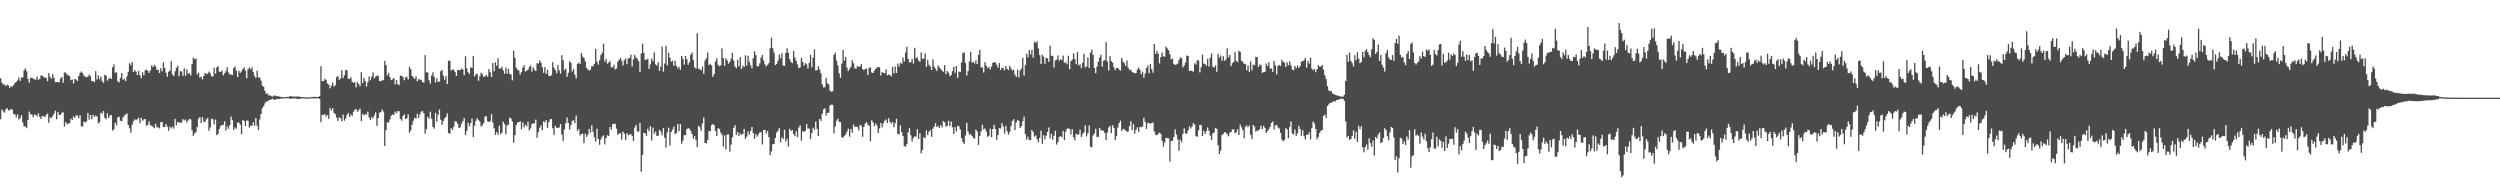 <?xml version="1.0" encoding="UTF-8"?>
<svg xmlns="http://www.w3.org/2000/svg" width="1920" height="150">
  <path d="M0 60.088h1v31.533H0zM1 63.501h1v20.643H1zM2 64.952h1v20.565H2zM3 64.874h1v21.579H3zM4 66.186h1v17.857H4zM5 65.018h1v18.018H5zM6 65.584h1v19.249H6zM7 67.484h1v17.120H7zM8 66.000h1v17.539H8zM9 66.657h1v17.617H9zM10 65.263h1v22.307H10zM11 63.638h1v24.273H11zM12 62.940h1v27.248H12zM13 61.761h1v26.138H13zM14 59.470h1v32.307H14zM15 62.123h1v28.729H15zM16 59.450h1v29.038H16zM17 59.436h1v34.655H17zM18 54.021h1v43.144H18zM19 52.473h1v44.527H19zM20 54.694h1v43.716H20zM21 60.574h1v31.611H21zM22 63.586h1v22.112H22zM23 59.910h1v27.853H23zM24 59.761h1v28.146H24zM25 60.287h1v29.716H25zM26 60.995h1v27.125H26zM27 61.157h1v27.031H27zM28 58.818h1v30.551H28zM29 61.333h1v25.722H29zM30 60.587h1v29.123H30zM31 57.873h1v33.582H31zM32 58.186h1v30.952H32zM33 58.997h1v30.290H33zM34 59.704h1v30.265H34zM35 59.807h1v28.482H35zM36 62.325h1v24.857H36zM37 56.051h1v38.290H37zM38 58.898h1v31.364H38zM39 60.558h1v30.002H39zM40 56.927h1v32.213H40zM41 59.766h1v27.617H41zM42 63.034h1v22.064H42zM43 63.032h1v28.610H43zM44 63.023h1v22.895H44zM45 63.313h1v24.966H45zM46 60.287h1v27.855H46zM47 59.182h1v27.441H47zM48 63.563h1v22.689H48zM49 55.600h1v41.647H49zM50 55.817h1v37.878H50zM51 57.282h1v38.100H51zM52 57.802h1v37.138H52zM53 58.537h1v36.003H53zM54 61.642h1v29.480H54zM55 61.047h1v31.133H55zM56 64.082h1v25.376H56zM57 60.592h1v29.913H57zM58 61.123h1v27.496H58zM59 62.254h1v26.585H59zM60 58.310h1v32.558H60zM61 55.918h1v32.545H61zM62 54.922h1v41.977H62zM63 56.147h1v41.096H63zM64 58.145h1v35.255H64zM65 58.855h1v35.278H65zM66 59.342h1v33.781H66zM67 58.797h1v27.940H67zM68 57.296h1v34.547H68zM69 58.550h1v29.755H69zM70 62.400h1v29.157H70zM71 62.194h1v25.955H71zM72 63.142h1v26.633H72zM73 54.620h1v34.110H73zM74 61.034h1v28.448H74zM75 57.957h1v36.882H75zM76 60.764h1v33.064H76zM77 58.900h1v27.635H77zM78 62.228h1v25.246H78zM79 63.572h1v21.732H79zM80 57.445h1v33.035H80zM81 58.063h1v33.556H81zM82 61.933h1v25.108H82zM83 60.594h1v30.027H83zM84 59.740h1v28.908H84zM85 60.672h1v27.699H85zM86 51.668h1v48.608H86zM87 49.397h1v49.812H87zM88 55.900h1v38.267H88zM89 55.424h1v40.780H89zM90 62.432h1v27.628H90zM91 63.208h1v26.505H91zM92 59.862h1v32.904H92zM93 55.989h1v37.109H93zM94 61.281h1v28.979H94zM95 60.542h1v28.313H95zM96 62.210h1v25.795H96zM97 58.692h1v28.423H97zM98 55.163h1v40.855H98zM99 48.598h1v49.953H99zM100 50.127h1v51.910H100zM101 47.614h1v48.328H101zM102 55.277h1v38.008H102zM103 53.799h1v37.830H103zM104 55.058h1v37.287H104zM105 57.582h1v33.881H105zM106 54.357h1v36.033H106zM107 57.763h1v36.889H107zM108 60.100h1v30.396H108zM109 55.437h1v37.305H109zM110 57.880h1v33.861H110zM111 53.991h1v37.356H111zM112 53.499h1v43.142H112zM113 54.314h1v41.499H113zM114 56.033h1v37.136H114zM115 54.016h1v42.188H115zM116 50.212h1v46.360H116zM117 51.519h1v45.751H117zM118 49.782h1v48.704H118zM119 50.924h1v44.087H119zM120 53.545h1v44.087H120zM121 53.568h1v44.366H121zM122 56.017h1v42.602H122zM123 52.352h1v41.487H123zM124 54.803h1v38.898H124zM125 47.816h1v49.816H125zM126 52.128h1v45.282H126zM127 55.836h1v39.496H127zM128 58.905h1v38.370H128zM129 55.110h1v45.312H129zM130 54.211h1v43.016H130zM131 46.946h1v51.661H131zM132 57.113h1v40.221H132zM133 58.434h1v40.269H133zM134 54.746h1v36.584H134zM135 52.029h1v44.174H135zM136 50.464h1v43.158H136zM137 58.596h1v35.559H137zM138 54.700h1v39.505H138zM139 54.879h1v39.294H139zM140 58.383h1v33.092H140zM141 52.501h1v40.093H141zM142 58.095h1v33.776H142zM143 53.252h1v40.871H143zM144 56.566h1v36.033H144zM145 56.106h1v35.186H145zM146 57.976h1v33.788H146zM147 49.251h1v50.862H147zM148 44.277h1v60.100H148zM149 45.486h1v57.076H149zM150 44.950h1v56.543H150zM151 57.236h1v40.290H151zM152 55.882h1v35.188H152zM153 59.566h1v30.373H153zM154 58.852h1v35.538H154zM155 61.047h1v28.983H155zM156 58.340h1v34.941H156zM157 55.989h1v37.910H157zM158 56.985h1v34.618H158zM159 56.429h1v34.026H159zM160 55.007h1v45.497H160zM161 56.310h1v41.567H161zM162 58.553h1v32.520H162zM163 58.772h1v32.918H163zM164 52.135h1v43.375H164zM165 56.516h1v35.323H165zM166 51.849h1v51.986H166zM167 50.876h1v51.942H167zM168 55.087h1v43.948H168zM169 55.250h1v41.439H169zM170 54.041h1v41.945H170zM171 57.882h1v38.008H171zM172 56.289h1v36.896H172zM173 54.746h1v45.600H173zM174 51.675h1v45.449H174zM175 55.682h1v43.201H175zM176 57.202h1v38.896H176zM177 57.147h1v32.428H177zM178 57.717h1v34.623H178zM179 52.267h1v47.690H179zM180 51.020h1v46.799H180zM181 54.222h1v44.639H181zM182 59.134h1v34.982H182zM183 54.270h1v39.823H183zM184 55.955h1v39.800H184zM185 54.776h1v48.312H185zM186 53.039h1v39.095H186zM187 51.643h1v41.309H187zM188 54.236h1v42.625H188zM189 60.070h1v32.469H189zM190 53.311h1v39.436H190zM191 51.897h1v46.111H191zM192 53.226h1v43.286H192zM193 51.801h1v44.801H193zM194 55.209h1v38.809H194zM195 58.195h1v38.532H195zM196 59.887h1v30.737H196zM197 54.254h1v42.295H197zM198 59.344h1v40.615H198zM199 59.589h1v32.181H199zM200 61.956h1v25.619H200zM201 65.865h1v17.251H201zM202 66.669h1v14.886H202zM203 69.779h1v9.574H203zM204 71.970h1v6.033H204zM205 71.807h1v6.104H205zM206 73.309h1v3.655H206zM207 73.274h1v3.410H207zM208 73.906h1v2.392H208zM209 74.123h1v1.637H209zM210 73.322h1v3.367H210zM211 73.453h1v3.104H211zM212 73.954h1v2.140H212zM213 73.840h1v2.172H213zM214 74.112h1v1.907H214zM215 74.345h1v1.437H215zM216 74.622h1v1.000H216zM217 74.675h1v1.000H217zM218 74.535h1v1.000H218zM219 74.478h1v1.000H219zM220 74.444h1v1.000H220zM221 74.398h1v1.048H221zM222 73.954h1v1.772H222zM223 73.904h1v1.964H223zM224 74.119h1v1.534H224zM225 74.158h1v1.453H225zM226 74.213h1v1.305H226zM227 74.185h1v1.627H227zM228 74.105h1v1.842H228zM229 74.160h1v1.799H229zM230 74.387h1v1.433H230zM231 74.423h1v1.206H231zM232 74.480h1v1.000H232zM233 74.718h1v1.000H233zM234 74.730h1v1.000H234zM235 74.819h1v1.000H235zM236 74.789h1v1.000H236zM237 74.757h1v1.000H237zM238 74.577h1v1.000H238zM239 74.613h1v1.000H239zM240 74.421h1v1.117H240zM241 74.348h1v1.309H241zM242 74.522h1v1.000H242zM243 74.517h1v1.000H243zM244 74.444h1v1.021H244zM245 73.846h1v2.145H245zM246 50.844h1v43.023H246zM247 62.389h1v25.850H247zM248 62.164h1v26.353H248zM249 60.434h1v27.109H249zM250 61.441h1v28.063H250zM251 64.169h1v24.129H251zM252 65.028h1v26.283H252zM253 67.815h1v15.102H253zM254 65.815h1v19.036H254zM255 63.439h1v19.650H255zM256 66.529h1v20.080H256zM257 65.467h1v22.243H257zM258 59.344h1v31.013H258zM259 58.360h1v34.568H259zM260 61.329h1v28.876H260zM261 60.320h1v30.437H261zM262 53.872h1v39.359H262zM263 59.930h1v28.111H263zM264 57.758h1v34.985H264zM265 53.783h1v37.340H265zM266 54.012h1v34.428H266zM267 60.496h1v26.303H267zM268 60.606h1v29.228H268zM269 59.331h1v28.558H269zM270 62.810h1v26.253H270zM271 63.611h1v22.311H271zM272 63.203h1v21.053H272zM273 67.140h1v16.562H273zM274 63.073h1v22.730H274zM275 64.485h1v20.231H275zM276 66.179h1v17.278H276zM277 55.474h1v37.495H277zM278 63.780h1v23.785H278zM279 59.727h1v28.899H279zM280 62.309h1v25.399H280zM281 66.456h1v21.666H281zM282 63.126h1v22.646H282zM283 58.651h1v31.538H283zM284 61.617h1v30.521H284zM285 58.841h1v31.068H285zM286 55.676h1v35.229H286zM287 60.189h1v28.475H287zM288 58.919h1v27.315H288zM289 58.054h1v38.640H289zM290 58.141h1v32.540H290zM291 62.235h1v24.364H291zM292 62.295h1v23.726H292zM293 61.658h1v22.458H293zM294 61.592h1v24.069H294zM295 46.761h1v65.387H295zM296 50.045h1v49.883H296zM297 57.969h1v35.980H297zM298 56.090h1v38.125H298zM299 59.351h1v32.341H299zM300 61.592h1v27.315H300zM301 60.919h1v26.907H301zM302 59.910h1v28.429H302zM303 64.828h1v20.915H303zM304 61.443h1v25.502H304zM305 64.609h1v20.689H305zM306 65.364h1v20.148H306zM307 58.060h1v33.270H307zM308 58.255h1v34.444H308zM309 59.187h1v29.906H309zM310 61.656h1v26.278H310zM311 59.466h1v32.041H311zM312 58.949h1v31.945H312zM313 61.102h1v26.745H313zM314 51.226h1v50.768H314zM315 53.201h1v46.957H315zM316 58.246h1v37.525H316zM317 59.461h1v33.275H317zM318 60.661h1v29.745H318zM319 58.619h1v32.561H319zM320 62.409h1v24.969H320zM321 60.784h1v29.716H321zM322 60.965h1v26.987H322zM323 61.562h1v24.236H323zM324 62.970h1v22.181H324zM325 63.510h1v23.415H325zM326 42.320h1v60.429H326zM327 55.518h1v43.758H327zM328 55.586h1v34.170H328zM329 61.709h1v29.491H329zM330 64.236h1v21.529H330zM331 58.022h1v33.048H331zM332 55.538h1v41.901H332zM333 59.056h1v39.764H333zM334 63.391h1v23.300H334zM335 60.162h1v33.380H335zM336 62.794h1v25.312H336zM337 62.599h1v21.597H337zM338 54.716h1v37.230H338zM339 53.638h1v42.178H339zM340 58.054h1v34.891H340zM341 61.240h1v29.718H341zM342 58.440h1v31.389H342zM343 64.444h1v22.607H343zM344 46.550h1v55.614H344zM345 46.770h1v56.023H345zM346 54.206h1v44.106H346zM347 53.204h1v46.607H347zM348 53.755h1v43.639H348zM349 55.282h1v37.903H349zM350 58.360h1v35.094H350zM351 53.657h1v41.352H351zM352 53.991h1v44.403H352zM353 53.776h1v44.009H353zM354 52.691h1v42.178H354zM355 53.323h1v39.647H355zM356 57.745h1v32.945H356zM357 43.222h1v60.542H357zM358 52.547h1v47.937H358zM359 55.383h1v38.864H359zM360 56.763h1v40.269H360zM361 51.672h1v42.897H361zM362 52.279h1v38.871H362zM363 42.963h1v62.178H363zM364 58.690h1v37.919H364zM365 57.127h1v35.637H365zM366 56.639h1v34.069H366zM367 61.981h1v30.313H367zM368 58.532h1v34.859H368zM369 55.840h1v41.297H369zM370 57.095h1v39.132H370zM371 58.992h1v35.481H371zM372 58.724h1v30.970H372zM373 57.502h1v31.620H373zM374 58.916h1v34.264H374zM375 53.105h1v40.567H375zM376 55.531h1v37.525H376zM377 59.166h1v28.526H377zM378 48.317h1v45.790H378zM379 54.733h1v43.799H379zM380 47.850h1v55.657H380zM381 50.462h1v50.965H381zM382 44.808h1v58.665H382zM383 52.579h1v43.925H383zM384 52.762h1v50.313H384zM385 51.256h1v50.544H385zM386 54.014h1v39.441H386zM387 56.660h1v38.612H387zM388 52.004h1v51.183H388zM389 56.568h1v39.864H389zM390 52.805h1v42.918H390zM391 56.738h1v33.543H391zM392 57.166h1v34.014H392zM393 61.745h1v31.705H393zM394 38.811h1v70.841H394zM395 44.396h1v59.411H395zM396 52.020h1v44.014H396zM397 53.467h1v40.633H397zM398 54.288h1v39.587H398zM399 57.209h1v35.928H399zM400 55.264h1v43.984H400zM401 52.045h1v41.952H401zM402 50.050h1v47.800H402zM403 54.911h1v40.871H403zM404 54.259h1v42.700H404zM405 53.602h1v39.874H405zM406 51.569h1v48.690H406zM407 50.132h1v48.475H407zM408 54.943h1v40.386H408zM409 51.711h1v43.066H409zM410 53.490h1v41.119H410zM411 54.652h1v37.138H411zM412 48.546h1v57.307H412zM413 48.814h1v52.595H413zM414 46.323h1v51.791H414zM415 48.148h1v48.168H415zM416 51.617h1v48.429H416zM417 55.973h1v37.273H417zM418 51.498h1v42.451H418zM419 56.715h1v35.445H419zM420 53.650h1v44.579H420zM421 58.232h1v35.596H421zM422 58.523h1v33.156H422zM423 57.731h1v33.685H423zM424 47.761h1v50.743H424zM425 51.952h1v51.640H425zM426 53.721h1v42.922H426zM427 56.234h1v41.965H427zM428 49.976h1v48.239H428zM429 54.119h1v43.755H429zM430 56.651h1v38.567H430zM431 42.412h1v60.871H431zM432 46.211h1v62.114H432zM433 53.979h1v45.337H433zM434 52.673h1v41.991H434zM435 58.987h1v31.258H435zM436 55.843h1v38.509H436zM437 47.005h1v52.494H437zM438 48.283h1v47.868H438zM439 54.861h1v37.988H439zM440 52.874h1v39.471H440zM441 57.376h1v37.180H441zM442 60.269h1v28.448H442zM443 49.178h1v51.384H443zM444 48.024h1v50.999H444zM445 49.226h1v54.819H445zM446 40.791h1v62.169H446zM447 43.533h1v59.077H447zM448 44.513h1v65.565H448zM449 46.955h1v55.625H449zM450 52.068h1v53.119H450zM451 53.366h1v50.045H451zM452 54.243h1v44.801H452zM453 53.474h1v48.241H453zM454 50.736h1v45.525H454zM455 50.839h1v50.404H455zM456 49.125h1v56.362H456zM457 37.479h1v71.342H457zM458 47.401h1v51.432H458zM459 49.642h1v57.204H459zM460 46.314h1v64.879H460zM461 42.364h1v64.764H461zM462 40.617h1v64.268H462zM463 33.591h1v70.393H463zM464 47.335h1v63.588H464zM465 45.197h1v60.864H465zM466 48.853h1v54.989H466zM467 48.125h1v56.351H467zM468 46.905h1v50.638H468zM469 51.535h1v48.058H469zM470 51.819h1v43.561H470zM471 49.798h1v45.248H471zM472 53.279h1v41.842H472zM473 52.572h1v46.259H473zM474 47.385h1v56.152H474zM475 45.911h1v56.525H475zM476 44.540h1v57.754H476zM477 46.596h1v60.638H477zM478 50.242h1v50.761H478zM479 46.301h1v56.351H479zM480 44.925h1v62.519H480zM481 49.180h1v53.153H481zM482 44.966h1v58.949H482zM483 44.543h1v58.875H483zM484 41.993h1v60.873H484zM485 50.928h1v53.471H485zM486 45.568h1v62.753H486zM487 42.085h1v55.838H487zM488 44.096h1v51.796H488zM489 45.202h1v55.673H489zM490 47.067h1v54.073H490zM491 55.364h1v39.045H491zM492 41.114h1v90.850H492zM493 33.513h1v85.593H493zM494 40.620h1v61.494H494zM495 45.934h1v56.516H495zM496 45.914h1v58.429H496zM497 44.964h1v53.806H497zM498 52.954h1v47.894H498zM499 49.404h1v47.539H499zM500 45.005h1v62.892H500zM501 47.008h1v51.022H501zM502 40.276h1v62.478H502zM503 49.468h1v51.652H503zM504 50.359h1v54.078H504zM505 47.836h1v56.364H505zM506 54.485h1v45.271H506zM507 51.038h1v50.008H507zM508 35.751h1v68.172H508zM509 55.023h1v43.371H509zM510 48.839h1v56.941H510zM511 35.188h1v78.179H511zM512 50.130h1v51.487H512zM513 40.656h1v57.404H513zM514 44.202h1v67.557H514zM515 47.344h1v54.046H515zM516 46.669h1v52.869H516zM517 50.574h1v46.630H517zM518 46.660h1v56.342H518zM519 50.658h1v51.533H519zM520 52.574h1v42.567H520zM521 51.318h1v49.503H521zM522 53.650h1v41.725H522zM523 42.959h1v67.410H523zM524 45.147h1v62.885H524zM525 49.631h1v54.160H525zM526 43.066h1v60.782H526zM527 45.520h1v53.693H527zM528 49.672h1v48.802H528zM529 47.813h1v51.018H529zM530 42.020h1v58.482H530zM531 40.327h1v62.595H531zM532 46.131h1v60.542H532zM533 51.693h1v52.924H533zM534 52.810h1v54.742H534zM535 25.548h1v87.380H535zM536 52.673h1v43.936H536zM537 53.281h1v44.415H537zM538 54.014h1v46.516H538zM539 51.093h1v43.691H539zM540 56.657h1v33.552H540zM541 46.495h1v63.311H541zM542 44.799h1v65.334H542zM543 40.281h1v67.310H543zM544 49.928h1v50.617H544zM545 49.070h1v51.659H545zM546 50.253h1v45.790H546zM547 58.997h1v36.317H547zM548 56.950h1v39.166H548zM549 47.111h1v53.446H549zM550 44.685h1v59.722H550zM551 49.780h1v48.603H551zM552 50.942h1v48.168H552zM553 50.249h1v51.544H553zM554 37.234h1v66.252H554zM555 44.630h1v67.992H555zM556 50.601h1v53.400H556zM557 44.691h1v70.182H557zM558 46.355h1v56.905H558zM559 48.962h1v54.355H559zM560 47.566h1v68.800H560zM561 45.085h1v65.945H561zM562 40.526h1v64.858H562zM563 46.518h1v51.750H563zM564 51.050h1v45.030H564zM565 52.311h1v51.254H565zM566 45.802h1v55.598H566zM567 50.947h1v53.604H567zM568 43.890h1v58.603H568zM569 53.059h1v50.450H569zM570 50.333h1v52.618H570zM571 51.503h1v47.539H571zM572 42.494h1v64.128H572zM573 50.393h1v54.501H573zM574 42.892h1v57.955H574zM575 47.502h1v55.996H575zM576 50.198h1v50.402H576zM577 52.551h1v45.005H577zM578 44.762h1v57.319H578zM579 39.326h1v67.296H579zM580 42.272h1v60.725H580zM581 50.915h1v54.021H581zM582 50.880h1v52.370H582zM583 48.754h1v52.986H583zM584 44.364h1v57.138H584zM585 42.210h1v68.742H585zM586 46.458h1v53.481H586zM587 49.429h1v50.237H587zM588 51.068h1v51.510H588zM589 49.693h1v50.878H589zM590 48.534h1v56.802H590zM591 37.051h1v82.258H591zM592 28.944h1v87.312H592zM593 37.040h1v73.748H593zM594 40.361h1v70.166H594zM595 49.974h1v55.957H595zM596 49.056h1v52.805H596zM597 46.639h1v53.796H597zM598 41.842h1v56.586H598zM599 44.817h1v64.373H599zM600 40.878h1v64.572H600zM601 50.294h1v56.479H601zM602 50.631h1v49.104H602zM603 40.592h1v68.150H603zM604 37.065h1v69.553H604zM605 40.466h1v72.091H605zM606 45.339h1v53.643H606zM607 47.630h1v52.988H607zM608 48.564h1v51.295H608zM609 39.127h1v63.988H609zM610 44.252h1v60.331H610zM611 46.813h1v54.018H611zM612 49.436h1v55.914H612zM613 52.361h1v45.621H613zM614 51.668h1v44.659H614zM615 44.524h1v63.531H615zM616 47.459h1v53.382H616zM617 50.462h1v50.700H617zM618 48.498h1v51.979H618zM619 49.457h1v45.765H619zM620 52.597h1v46.186H620zM621 48.225h1v50.439H621zM622 42.057h1v64.803H622zM623 51.682h1v50.521H623zM624 44.190h1v53.886H624zM625 37.894h1v61.755H625zM626 54.142h1v39.180H626zM627 53.909h1v45.016H627zM628 50.883h1v53.611H628zM629 53.254h1v38.155H629zM630 56.232h1v36.617H630zM631 64.719h1v22.694H631zM632 67.120h1v16.937H632zM633 67.042h1v16.086H633zM634 59.789h1v28.995H634zM635 63.972h1v22.767H635zM636 64.870h1v21.689H636zM637 69.630h1v11.412H637zM638 70.399h1v9.936H638zM639 70.148h1v10.323H639zM640 42.199h1v60.322H640zM641 40.471h1v56.612H641zM642 46.518h1v46.216H642zM643 50.150h1v41.112H643zM644 56.335h1v37.262H644zM645 59.686h1v34.188H645zM646 48.914h1v56.287H646zM647 38.354h1v67.513H647zM648 46.550h1v57.866H648zM649 43.682h1v59.580H649zM650 51.865h1v49.271H650zM651 54.648h1v44.149H651zM652 52.940h1v52.034H652zM653 51.254h1v47.800H653zM654 46.234h1v55.772H654zM655 48.612h1v47.145H655zM656 52.428h1v45.097H656zM657 52.716h1v44.476H657zM658 50.517h1v47.248H658zM659 51.297h1v48.857H659zM660 51.084h1v44.859H660zM661 49.100h1v47.507H661zM662 53.002h1v52.066H662zM663 53.966h1v43.488H663zM664 52.917h1v42.114H664zM665 52.673h1v41.125H665zM666 57.587h1v38.038H666zM667 52.048h1v44.575H667zM668 51.732h1v56.772H668zM669 55.662h1v36.733H669zM670 56.131h1v37.825H670zM671 54.250h1v42.574H671zM672 52.975h1v41.876H672zM673 51.888h1v44.499H673zM674 51.485h1v50.729H674zM675 51.643h1v46.967H675zM676 58.033h1v36.381H676zM677 55.286h1v42.581H677zM678 56.026h1v38.633H678zM679 56.211h1v36.500H679zM680 53.288h1v38.445H680zM681 57.825h1v36.685H681zM682 57.275h1v33.490H682zM683 57.500h1v36.097H683zM684 58.681h1v36.275H684zM685 51.446h1v42.171H685zM686 56.410h1v41.261H686zM687 51.054h1v43.655H687zM688 56.083h1v35.159H688zM689 48.857h1v53.984H689zM690 51.043h1v52.075H690zM691 48.207h1v48.116H691zM692 48.953h1v52.540H692zM693 44.167h1v60.301H693zM694 47.246h1v64.877H694zM695 40.258h1v72.466H695zM696 35.944h1v74.615H696zM697 45.309h1v56.330H697zM698 47.997h1v50.523H698zM699 47.797h1v56.140H699zM700 45.135h1v63.581H700zM701 48.859h1v57.136H701zM702 36.639h1v67.978H702zM703 44.733h1v60.278H703zM704 44.087h1v55.211H704zM705 46.458h1v60.283H705zM706 47.534h1v54.774H706zM707 40.311h1v77.426H707zM708 45.142h1v69.999H708zM709 45.044h1v60.313H709zM710 40.947h1v65.204H710zM711 51.347h1v48.795H711zM712 46.030h1v57.818H712zM713 49.782h1v51.437H713zM714 51.194h1v48.788H714zM715 53.753h1v51.329H715zM716 45.630h1v53.144H716zM717 51.173h1v45.978H717zM718 52.750h1v41.796H718zM719 54.499h1v43.041H719zM720 50.203h1v46.452H720zM721 51.768h1v46.584H721zM722 53.043h1v43.046H722zM723 54.298h1v43.538H723zM724 55.167h1v37.935H724zM725 50.029h1v43.938H725zM726 57.035h1v40.192H726zM727 54.510h1v42.091H727zM728 55.822h1v36.948H728zM729 58.527h1v38.395H729zM730 57.575h1v35.758H730zM731 54.600h1v43.179H731zM732 51.228h1v51.668H732zM733 55.920h1v41.732H733zM734 50.718h1v50.292H734zM735 59.807h1v36.733H735zM736 54.993h1v42.119H736zM737 55.275h1v44.238H737zM738 47.962h1v58.111H738zM739 40.771h1v68.417H739zM740 40.244h1v70.301H740zM741 48.507h1v55.561H741zM742 57.985h1v36.372H742zM743 54.581h1v46.367H743zM744 47.216h1v56.197H744zM745 39.844h1v63.027H745zM746 48.013h1v56.403H746zM747 47.397h1v58.456H747zM748 48.814h1v57.697H748zM749 46.280h1v53.199H749zM750 49.178h1v51.711H750zM751 42.105h1v69.164H751zM752 38.242h1v66.199H752zM753 51.704h1v49.205H753zM754 51.823h1v44.023H754zM755 55.737h1v43.803H755zM756 47.651h1v50.988H756zM757 50.555h1v50.487H757zM758 52.425h1v52.583H758zM759 51.331h1v52.950H759zM760 53.394h1v45.408H760zM761 51.164h1v54.119H761zM762 48.319h1v50.791H762zM763 47.603h1v48.244H763zM764 48.010h1v51.070H764zM765 49.704h1v57.676H765zM766 52.055h1v51.645H766zM767 48.450h1v49.947H767zM768 53.741h1v44.959H768zM769 51.945h1v42.627H769zM770 52.313h1v44.865H770zM771 53.977h1v48.637H771zM772 50.597h1v46.060H772zM773 52.869h1v47.829H773zM774 53.863h1v49.583H774zM775 50.560h1v50.793H775zM776 52.538h1v44.309H776zM777 54.275h1v38.592H777zM778 53.494h1v38.058H778zM779 57.296h1v42.625H779zM780 59.049h1v35.062H780zM781 53.494h1v38.706H781zM782 59.525h1v33.396H782zM783 54.092h1v44.218H783zM784 52.579h1v44.353H784zM785 44.316h1v48.864H785zM786 58.076h1v31.531H786zM787 50.006h1v53.062H787zM788 41.192h1v66.058H788zM789 44.094h1v60.894H789zM790 38.441h1v69.166H790zM791 41.846h1v65.705H791zM792 38.141h1v61.677H792zM793 44.220h1v57.232H793zM794 32.089h1v72.807H794zM795 32.895h1v71.136H795zM796 31.680h1v75.240H796zM797 37.239h1v71.899H797zM798 42.334h1v63.590H798zM799 49.086h1v51.276H799zM800 42.011h1v68.406H800zM801 43.588h1v60.306H801zM802 49.059h1v58.056H802zM803 44.508h1v59.672H803zM804 44.753h1v56.527H804zM805 47.484h1v50.427H805zM806 35.023h1v71.391H806zM807 42.943h1v59.807H807zM808 42.815h1v64.476H808zM809 51.867h1v52.535H809zM810 46.335h1v54.101H810zM811 45.840h1v65.220H811zM812 42.540h1v66.577H812zM813 46.658h1v58.445H813zM814 45.337h1v59.203H814zM815 46.246h1v59.173H815zM816 42.696h1v57.884H816zM817 48.340h1v59.335H817zM818 47.791h1v53.286H818zM819 49.333h1v49.560H819zM820 42.819h1v55.735H820zM821 53.117h1v45.898H821zM822 46.955h1v56.488H822zM823 45.824h1v53.343H823zM824 41.029h1v64.295H824zM825 45.300h1v62.444H825zM826 49.356h1v53.284H826zM827 40.002h1v63.647H827zM828 50.212h1v52.844H828zM829 49.416h1v50.191H829zM830 52.348h1v52.826H830zM831 48.221h1v54.822H831zM832 41.215h1v60.326H832zM833 51.833h1v44.312H833zM834 50.995h1v53.833H834zM835 44.158h1v58.166H835zM836 52.192h1v44.126H836zM837 40.469h1v72.205H837zM838 38.015h1v75.163H838zM839 42.123h1v61.910H839zM840 52.130h1v50.356H840zM841 56.190h1v42.767H841zM842 51.109h1v54.037H842zM843 47.360h1v57.761H843zM844 44.257h1v53.966H844zM845 42.050h1v57.964H845zM846 51.215h1v49.043H846zM847 46.635h1v53.801H847zM848 46.234h1v55.916H848zM849 32.375h1v75.140H849zM850 47.326h1v54.460H850zM851 54.282h1v43.627H851zM852 43.183h1v53.483H852zM853 46.891h1v55.364H853zM854 48.058h1v48.209H854zM855 51.718h1v46.479H855zM856 53.920h1v53.627H856zM857 52.148h1v52.505H857zM858 52.238h1v45.669H858zM859 53.416h1v41.167H859zM860 54.188h1v38.491H860zM861 44.495h1v56.126H861zM862 47.255h1v51.787H862zM863 48.608h1v50.780H863zM864 50.702h1v49.489H864zM865 46.431h1v54.819H865zM866 51.904h1v48.965H866zM867 53.844h1v43.014H867zM868 53.503h1v39.642H868zM869 55.357h1v44.538H869zM870 55.742h1v39.651H870zM871 56.259h1v46.335H871zM872 56.039h1v43.769H872zM873 53.485h1v44.293H873zM874 51.876h1v49.432H874zM875 53.620h1v43.819H875zM876 57.024h1v40.748H876zM877 55.025h1v42.123H877zM878 59.624h1v30.862H878zM879 56.406h1v37.168H879zM880 52.226h1v46.795H880zM881 50.235h1v44.444H881zM882 56.145h1v38.292H882zM883 49.081h1v46.021H883zM884 53.030h1v41.434H884zM885 55.815h1v38.285H885zM886 33.762h1v67.193H886zM887 41.400h1v62.148H887zM888 39.137h1v64.810H888zM889 41.162h1v61.636H889zM890 48.637h1v53.240H890zM891 43.870h1v58.864H891zM892 40.331h1v67.804H892zM893 43.188h1v69.443H893zM894 43.561h1v66.014H894zM895 35.809h1v70.086H895zM896 37.161h1v68.944H896zM897 38.585h1v67.648H897zM898 41.675h1v82.411H898zM899 45.724h1v62.640H899zM900 44.946h1v63.098H900zM901 49.093h1v56.142H901zM902 49.846h1v49.528H902zM903 49.519h1v53.867H903zM904 48.834h1v58.296H904zM905 45.973h1v69.857H905zM906 44.023h1v63.345H906zM907 44.698h1v64.565H907zM908 51.775h1v50.958H908zM909 50.205h1v48.372H909zM910 47.951h1v54.513H910zM911 42.588h1v60.143H911zM912 43.014h1v57.182H912zM913 54.472h1v42.492H913zM914 54.240h1v44.506H914zM915 54.389h1v42.803H915zM916 55.087h1v39.487H916zM917 48.564h1v47.088H917zM918 49.606h1v54.870H918zM919 46.333h1v58.747H919zM920 46.362h1v53.771H920zM921 55.598h1v40.391H921zM922 51.645h1v44.385H922zM923 41.922h1v62.542H923zM924 48.832h1v51.652H924zM925 49.253h1v53.728H925zM926 50.494h1v50.347H926zM927 45.172h1v52.714H927zM928 51.162h1v49.306H928zM929 44.209h1v59.914H929zM930 41.132h1v66.325H930zM931 51.297h1v51.164H931zM932 51.817h1v49.860H932zM933 50.226h1v48.040H933zM934 55.076h1v43.847H934zM935 41.299h1v70.184H935zM936 44.337h1v74.032H936zM937 42.583h1v73.057H937zM938 46.600h1v57.056H938zM939 43.105h1v59.633H939zM940 46.751h1v54.751H940zM941 45.685h1v56.197H941zM942 37.095h1v66.085H942zM943 44.103h1v60.622H943zM944 42.103h1v59.807H944zM945 50.752h1v50.610H945zM946 48.479h1v50.890H946zM947 47.511h1v51.860H947zM948 40.006h1v62.421H948zM949 46.779h1v54.817H949zM950 47.772h1v51.482H950zM951 38.947h1v64.778H951zM952 39.848h1v55.856H952zM953 46.589h1v51.187H953zM954 47.461h1v52.487H954zM955 48.937h1v57.282H955zM956 49.271h1v48.051H956zM957 53.920h1v42.345H957zM958 50.159h1v47.635H958zM959 55.341h1v40.981H959zM960 47.115h1v56.394H960zM961 54.021h1v52.922H961zM962 49.635h1v46.385H962zM963 50.100h1v47.152H963zM964 43.522h1v57.578H964zM965 43.925h1v56.239H965zM966 51.425h1v48.910H966zM967 49.505h1v49.530H967zM968 50.127h1v46.417H968zM969 55.959h1v43.153H969zM970 55.325h1v41.219H970zM971 55.181h1v43.039H971zM972 48.681h1v53.481H972zM973 50.677h1v49.992H973zM974 47.921h1v51.251H974zM975 52.602h1v44.843H975zM976 52.622h1v41.739H976zM977 55.245h1v38.065H977zM978 46.767h1v52.828H978zM979 50.164h1v46.250H979zM980 57.136h1v38.809H980zM981 50.624h1v47.237H981zM982 49.878h1v48.823H982zM983 50.663h1v51.366H983zM984 45.861h1v61.304H984zM985 47.395h1v61.121H985zM986 48.262h1v59.219H986zM987 51.384h1v47.065H987zM988 47.864h1v51.560H988zM989 50.114h1v55.952H989zM990 47.072h1v50.290H990zM991 50.214h1v43.064H991zM992 53.487h1v48.972H992zM993 53.947h1v49.308H993zM994 50.636h1v48.832H994zM995 52.393h1v52.000H995zM996 50.224h1v52.105H996zM997 52.098h1v44.575H997zM998 50.892h1v48.289H998zM999 47.328h1v56.937H999zM1000 46.985h1v53.050H1000zM1001 46.298h1v58.365H1001zM1002 44.447h1v62.650H1002zM1003 51.972h1v51.524H1003zM1004 46.653h1v56.960H1004zM1005 48.853h1v52.837H1005zM1006 44.213h1v62.794H1006zM1007 52.675h1v45.790H1007zM1008 53.959h1v39.338H1008zM1009 52.931h1v41.959H1009zM1010 55.460h1v43.620H1010zM1011 53.210h1v53.771H1011zM1012 49.997h1v55.126H1012zM1013 51.201h1v50.768H1013zM1014 51.073h1v49.445H1014zM1015 49.921h1v49.866H1015zM1016 53.526h1v35.555H1016zM1017 57.877h1v30.130H1017zM1018 60.738h1v29.826H1018zM1019 66.158h1v15.257H1019zM1020 69.422h1v10.778H1020zM1021 70.074h1v9.032H1021zM1022 69.871h1v8.974H1022zM1023 71.848h1v6.454H1023zM1024 72.363h1v5.248H1024zM1025 72.849h1v5.154H1025zM1026 73.295h1v3.484H1026zM1027 73.233h1v3.589H1027zM1028 73.727h1v2.582H1028zM1029 74.220h1v1.572H1029zM1030 74.084h1v1.875H1030zM1031 74.229h1v1.579H1031zM1032 72.741h1v4.678H1032zM1033 62.208h1v31.066H1033zM1034 42.094h1v63.581H1034zM1035 47.488h1v56.857H1035zM1036 40.402h1v67.078H1036zM1037 46.740h1v59.974H1037zM1038 48.473h1v55.923H1038zM1039 51.036h1v49.150H1039zM1040 42.416h1v64.199H1040zM1041 46.243h1v54.971H1041zM1042 40.208h1v68.912H1042zM1043 44.975h1v51.670H1043zM1044 48.525h1v50.755H1044zM1045 47.539h1v49.409H1045zM1046 39.890h1v73.098H1046zM1047 43.966h1v73.041H1047zM1048 39.068h1v73.943H1048zM1049 37.685h1v73.247H1049zM1050 40.031h1v74.970H1050zM1051 42.316h1v63.979H1051zM1052 43.925h1v66.037H1052zM1053 37.903h1v74.773H1053zM1054 29.329h1v78.669H1054zM1055 30.585h1v88.948H1055zM1056 41.487h1v63.700H1056zM1057 39.839h1v66.577H1057zM1058 34.200h1v69.115H1058zM1059 46.813h1v54.906H1059zM1060 42.313h1v67.687H1060zM1061 49.752h1v59.438H1061zM1062 51.897h1v54.021H1062zM1063 54.975h1v43.593H1063zM1064 40.794h1v59.038H1064zM1065 38.280h1v66.367H1065zM1066 44.067h1v63.783H1066zM1067 45.605h1v56.062H1067zM1068 46.076h1v51.423H1068zM1069 42.286h1v56.147H1069zM1070 46.745h1v58.852H1070zM1071 33.046h1v89.912H1071zM1072 29.906h1v90.161H1072zM1073 33.655h1v98.808H1073zM1074 27.454h1v94.009H1074zM1075 41.970h1v63.851H1075zM1076 44.231h1v62.222H1076zM1077 43.678h1v66.969H1077zM1078 47.912h1v60.649H1078zM1079 50.004h1v61.411H1079zM1080 41.245h1v63.570H1080zM1081 39.114h1v67.987H1081zM1082 45.245h1v54.684H1082zM1083 33.817h1v94.958H1083zM1084 32.586h1v87.403H1084zM1085 40.258h1v78.875H1085zM1086 48.306h1v50.949H1086zM1087 49.633h1v54.565H1087zM1088 48.338h1v55.053H1088zM1089 47.150h1v57.168H1089zM1090 43.135h1v67.291H1090zM1091 44.900h1v56.877H1091zM1092 39.651h1v65.234H1092zM1093 43.114h1v64.041H1093zM1094 43.748h1v59.019H1094zM1095 38.006h1v70.498H1095zM1096 39.031h1v74.776H1096zM1097 37.864h1v78.900H1097zM1098 42.082h1v71.072H1098zM1099 50.601h1v56.314H1099zM1100 49.665h1v52.045H1100zM1101 38.342h1v75.616H1101zM1102 41.412h1v72.789H1102zM1103 42.673h1v62.263H1103zM1104 38.349h1v74.043H1104zM1105 34.154h1v72.906H1105zM1106 33.813h1v74.357H1106zM1107 50.356h1v63.114H1107zM1108 41.343h1v67.632H1108zM1109 47.946h1v67.948H1109zM1110 47.948h1v56.808H1110zM1111 46.561h1v67.028H1111zM1112 40.457h1v69.921H1112zM1113 45.781h1v60.995H1113zM1114 41.734h1v65.083H1114zM1115 42.986h1v63.451H1115zM1116 41.132h1v70.010H1116zM1117 42.263h1v55.476H1117zM1118 50.729h1v51.160H1118zM1119 48.116h1v51.109H1119zM1120 34.236h1v84.320H1120zM1121 31.194h1v81.091H1121zM1122 43.524h1v72.041H1122zM1123 39.297h1v71.326H1123zM1124 43.657h1v64.332H1124zM1125 46.699h1v54.373H1125zM1126 41.778h1v60.846H1126zM1127 46.140h1v59.660H1127zM1128 42.213h1v67.609H1128zM1129 47.108h1v57.372H1129zM1130 46.204h1v54.538H1130zM1131 54.373h1v43.117H1131zM1132 43.847h1v57.909H1132zM1133 41.011h1v74.103H1133zM1134 40.501h1v62.201H1134zM1135 42.915h1v61.162H1135zM1136 49.857h1v49.825H1136zM1137 44.982h1v54.806H1137zM1138 44.817h1v64.160H1138zM1139 43.039h1v71.429H1139zM1140 35.367h1v76.048H1140zM1141 38.363h1v71.647H1141zM1142 39.997h1v67.914H1142zM1143 40.990h1v69.454H1143zM1144 43.554h1v59.157H1144zM1145 33.085h1v89.786H1145zM1146 22.350h1v100.777H1146zM1147 33.405h1v77.534H1147zM1148 28.324h1v83.247H1148zM1149 42.677h1v71.791H1149zM1150 33.847h1v78.193H1150zM1151 40.906h1v75.156H1151zM1152 41.785h1v73.450H1152zM1153 43.540h1v69.081H1153zM1154 43.771h1v69.147H1154zM1155 36.514h1v69.992H1155zM1156 39.017h1v61.423H1156zM1157 47.356h1v60.086H1157zM1158 46.012h1v54.726H1158zM1159 42.288h1v56.172H1159zM1160 29.098h1v73.849H1160zM1161 45.131h1v65.506H1161zM1162 50.011h1v62.650H1162zM1163 42.945h1v70.466H1163zM1164 39.565h1v78.014H1164zM1165 35.960h1v89.854H1165zM1166 41.052h1v75.591H1166zM1167 46.973h1v55.998H1167zM1168 49.278h1v58.331H1168zM1169 38.809h1v75.634H1169zM1170 32.696h1v92.471H1170zM1171 30.363h1v89.703H1171zM1172 33.105h1v86.531H1172zM1173 43.691h1v70.292H1173zM1174 48.756h1v55.085H1174zM1175 45.195h1v56.671H1175zM1176 41.116h1v62.123H1176zM1177 46.694h1v61.187H1177zM1178 51.132h1v53.906H1178zM1179 50.093h1v49.569H1179zM1180 49.686h1v47.486H1180zM1181 44.321h1v70.292H1181zM1182 34.678h1v83.240H1182zM1183 32.707h1v82.196H1183zM1184 29.837h1v79.479H1184zM1185 49.365h1v56.310H1185zM1186 47.738h1v62.801H1186zM1187 42.696h1v65.888H1187zM1188 40.443h1v69.814H1188zM1189 40.567h1v76.005H1189zM1190 39.635h1v67.928H1190zM1191 39.908h1v73.254H1191zM1192 36.765h1v70.248H1192zM1193 37.230h1v69.376H1193zM1194 22.025h1v98.348H1194zM1195 31.190h1v89.143H1195zM1196 38.589h1v78.387H1196zM1197 38.933h1v68.953H1197zM1198 43.849h1v56.692H1198zM1199 45.330h1v58.454H1199zM1200 40.217h1v71.610H1200zM1201 42.499h1v64.224H1201zM1202 38.269h1v74.114H1202zM1203 45.131h1v60.667H1203zM1204 42.380h1v64.300H1204zM1205 45.451h1v59.294H1205zM1206 46.786h1v60.178H1206zM1207 46.848h1v56.252H1207zM1208 43.611h1v61.880H1208zM1209 44.025h1v69.296H1209zM1210 41.851h1v67.232H1210zM1211 46.685h1v52.837H1211zM1212 50.159h1v53.231H1212zM1213 45.000h1v58.649H1213zM1214 38.505h1v70.905H1214zM1215 44.437h1v65.309H1215zM1216 42.995h1v62.540H1216zM1217 44.117h1v61.244H1217zM1218 39.764h1v80.264H1218zM1219 20.709h1v96.270H1219zM1220 35.346h1v75.506H1220zM1221 39.217h1v76.838H1221zM1222 45.376h1v68.701H1222zM1223 41.022h1v62.947H1223zM1224 37.246h1v78.914H1224zM1225 37.944h1v66.813H1225zM1226 38.372h1v77.280H1226zM1227 38.443h1v71.722H1227zM1228 45.046h1v66.364H1228zM1229 45.717h1v60.942H1229zM1230 46.848h1v56.625H1230zM1231 39.008h1v73.288H1231zM1232 33.444h1v78.989H1232zM1233 45.804h1v65.543H1233zM1234 38.750h1v79.772H1234zM1235 46.067h1v57.166H1235zM1236 42.918h1v59.704H1236zM1237 46.259h1v61.054H1237zM1238 44.508h1v62.617H1238zM1239 42.377h1v65.137H1239zM1240 36.262h1v68.678H1240zM1241 40.702h1v60.603H1241zM1242 37.855h1v60.697H1242zM1243 17.731h1v101.445H1243zM1244 22.865h1v108.623H1244zM1245 25.390h1v110.690H1245zM1246 31.705h1v103.015H1246zM1247 30.448h1v88.255H1247zM1248 38.436h1v74.096H1248zM1249 34.522h1v82.361H1249zM1250 40.549h1v72.146H1250zM1251 40.910h1v67.790H1251zM1252 37.228h1v80.347H1252zM1253 44.618h1v59.157H1253zM1254 46.935h1v51.199H1254zM1255 46.447h1v58.504H1255zM1256 40.899h1v65.897H1256zM1257 37.337h1v69.180H1257zM1258 41.098h1v64.091H1258zM1259 47.898h1v60.461H1259zM1260 46.841h1v49.999H1260zM1261 44.380h1v60.345H1261zM1262 36.115h1v85.799H1262zM1263 40.185h1v74.458H1263zM1264 45.016h1v61.830H1264zM1265 39.063h1v69.711H1265zM1266 33.511h1v83.581H1266zM1267 30.560h1v86.517H1267zM1268 22.069h1v97.527H1268zM1269 28.935h1v88.616H1269zM1270 21.684h1v104.034H1270zM1271 31.771h1v80.914H1271zM1272 34.753h1v79.930H1272zM1273 39.768h1v65.549H1273zM1274 45.790h1v63.137H1274zM1275 45.786h1v58.607H1275zM1276 53.002h1v47.189H1276zM1277 45.634h1v58.969H1277zM1278 47.104h1v55.334H1278zM1279 48.241h1v54.950H1279zM1280 29.796h1v85.265H1280zM1281 29.480h1v89.101H1281zM1282 29.720h1v86.346H1282zM1283 27.402h1v77.705H1283zM1284 34.733h1v74.780H1284zM1285 32.462h1v68.259H1285zM1286 42.620h1v57.346H1286zM1287 46.532h1v59.454H1287zM1288 38.809h1v69.067H1288zM1289 31.439h1v83.663H1289zM1290 44.149h1v64.890H1290zM1291 37.830h1v71.548H1291zM1292 33.707h1v80.090H1292zM1293 39.571h1v73.627H1293zM1294 39.512h1v72.748H1294zM1295 48.392h1v52.856H1295zM1296 45.168h1v55.909H1296zM1297 42.437h1v64.693H1297zM1298 43.604h1v62.743H1298zM1299 42.302h1v66.714H1299zM1300 39.233h1v71.162H1300zM1301 42.398h1v60.583H1301zM1302 43.327h1v64.657H1302zM1303 45.859h1v56.479H1303zM1304 42.950h1v59.566H1304zM1305 41.409h1v63.027H1305zM1306 42.451h1v65.549H1306zM1307 36.708h1v70.834H1307zM1308 41.698h1v64.616H1308zM1309 50.333h1v50.267H1309zM1310 53.226h1v45.479H1310zM1311 45.593h1v60.386H1311zM1312 48.704h1v55.463H1312zM1313 42.922h1v63.359H1313zM1314 48.974h1v50.462H1314zM1315 45.744h1v56.724H1315zM1316 40.503h1v70.644H1316zM1317 33.192h1v86.973H1317zM1318 32.751h1v91.134H1318zM1319 30.927h1v92.020H1319zM1320 38.033h1v76.939H1320zM1321 38.155h1v67.772H1321zM1322 40.716h1v68.777H1322zM1323 40.542h1v66.055H1323zM1324 42.549h1v60.835H1324zM1325 41.327h1v65.955H1325zM1326 52.332h1v45.856H1326zM1327 56.081h1v38.983H1327zM1328 55.742h1v41.654H1328zM1329 36.715h1v65.481H1329zM1330 39.807h1v67.243H1330zM1331 40.997h1v68.822H1331zM1332 45.282h1v59.557H1332zM1333 51.038h1v49.608H1333zM1334 47.646h1v53.261H1334zM1335 50.519h1v57.445H1335zM1336 43.886h1v62.636H1336zM1337 49.129h1v57.253H1337zM1338 48.427h1v51.288H1338zM1339 51.888h1v43.797H1339zM1340 47.564h1v55.083H1340zM1341 40.347h1v67.030H1341zM1342 40.343h1v68.612H1342zM1343 45.536h1v57.079H1343zM1344 50.432h1v57.603H1344zM1345 49.253h1v56.911H1345zM1346 48.917h1v51.684H1346zM1347 46.646h1v59.047H1347zM1348 45.781h1v66.348H1348zM1349 48.431h1v51.913H1349zM1350 46.429h1v57.745H1350zM1351 47.518h1v50.933H1351zM1352 42.753h1v63.414H1352zM1353 48.425h1v50.102H1353zM1354 49.484h1v48.750H1354zM1355 48.512h1v52.435H1355zM1356 49.928h1v51.736H1356zM1357 41.386h1v67.019H1357zM1358 48.992h1v53.796H1358zM1359 45.300h1v55.980H1359zM1360 42.913h1v63.229H1360zM1361 48.926h1v63.114H1361zM1362 49.438h1v51.858H1362zM1363 53.020h1v49.866H1363zM1364 46.683h1v58.839H1364zM1365 45.438h1v58.626H1365zM1366 50.576h1v51.416H1366zM1367 45.685h1v61.427H1367zM1368 49.297h1v51.015H1368zM1369 45.014h1v59.747H1369zM1370 46.646h1v53.158H1370zM1371 52.631h1v45.323H1371zM1372 47.131h1v56.486H1372zM1373 44.792h1v67.577H1373zM1374 45.355h1v56.001H1374zM1375 48.592h1v49.425H1375zM1376 50.484h1v44.160H1376zM1377 49.999h1v49.889H1377zM1378 30.746h1v88.566H1378zM1379 29.020h1v95.535H1379zM1380 31.300h1v86.153H1380zM1381 41.201h1v62.558H1381zM1382 43.096h1v63.311H1382zM1383 49.216h1v56.170H1383zM1384 50.155h1v58.363H1384zM1385 45.797h1v56.749H1385zM1386 47.138h1v54.087H1386zM1387 43.806h1v57.751H1387zM1388 49.388h1v50.237H1388zM1389 50.917h1v49.141H1389zM1390 46.518h1v56.570H1390zM1391 49.628h1v53.780H1391zM1392 42.838h1v59.649H1392zM1393 51.549h1v49.983H1393zM1394 40.235h1v61.725H1394zM1395 45.362h1v63.318H1395zM1396 53.629h1v48.901H1396zM1397 47.575h1v56.957H1397zM1398 43.510h1v55.598H1398zM1399 39.180h1v64.053H1399zM1400 52.448h1v49.033H1400zM1401 51.521h1v50.162H1401zM1402 51.345h1v50.331H1402zM1403 47.463h1v48.830H1403zM1404 49.168h1v46.030H1404zM1405 47.138h1v49.015H1405zM1406 49.015h1v47.005H1406zM1407 54.032h1v44.881H1407zM1408 50.764h1v54.318H1408zM1409 41.956h1v58.713H1409zM1410 45.943h1v68.250H1410zM1411 44.433h1v57.202H1411zM1412 49.438h1v55.405H1412zM1413 43.597h1v59.917H1413zM1414 39.413h1v59.642H1414zM1415 50.510h1v52.121H1415zM1416 46.651h1v64.137H1416zM1417 48.525h1v51.173H1417zM1418 52.595h1v44.781H1418zM1419 56.138h1v37.081H1419zM1420 56.147h1v39.217H1420zM1421 54.826h1v50.244H1421zM1422 56.973h1v42.453H1422zM1423 63.725h1v22.593H1423zM1424 60.157h1v25.790H1424zM1425 64.300h1v20.691H1425zM1426 67.465h1v13.737H1426zM1427 46.857h1v69.177H1427zM1428 46.442h1v56.907H1428zM1429 50.473h1v52.844H1429zM1430 51.597h1v52.714H1430zM1431 54.980h1v46.774H1431zM1432 55.932h1v43.318H1432zM1433 58.788h1v37.502H1433zM1434 57.793h1v35.843H1434zM1435 58.596h1v29.762H1435zM1436 59.889h1v26.223H1436zM1437 61.407h1v24.651H1437zM1438 62.327h1v22.481H1438zM1439 59.695h1v28.674H1439zM1440 53.890h1v46.442H1440zM1441 58.223h1v34.953H1441zM1442 53.927h1v43.222H1442zM1443 55.957h1v37.273H1443zM1444 55.673h1v33.062H1444zM1445 60.139h1v27.850H1445zM1446 46.980h1v54.176H1446zM1447 59.940h1v32.435H1447zM1448 58.436h1v30.899H1448zM1449 60.059h1v27.486H1449zM1450 60.578h1v24.648H1450zM1451 63.215h1v23.012H1451zM1452 63.329h1v24.174H1452zM1453 64.893h1v26.331H1453zM1454 67.273h1v19.247H1454zM1455 66.401h1v18.970H1455zM1456 67.344h1v18.375H1456zM1457 67.342h1v16.827H1457zM1458 52.968h1v47.861H1458zM1459 59.065h1v32.661H1459zM1460 60.830h1v29.281H1460zM1461 60.390h1v26.527H1461zM1462 63.235h1v22.474H1462zM1463 63.549h1v22.515H1463zM1464 46.113h1v57.175H1464zM1465 55.998h1v40.601H1465zM1466 54.362h1v43.185H1466zM1467 53.217h1v41.732H1467zM1468 57.605h1v35.419H1468zM1469 61.235h1v30.100H1469zM1470 48.315h1v46.648H1470zM1471 55.584h1v35.358H1471zM1472 56.232h1v34.554H1472zM1473 61.668h1v26.463H1473zM1474 63.194h1v24.825H1474zM1475 64.208h1v23.749H1475zM1476 38.926h1v79.816H1476zM1477 42.220h1v69.713H1477zM1478 46.669h1v58.301H1478zM1479 52.178h1v47.688H1479zM1480 52.048h1v44.524H1480zM1481 51.155h1v43.002H1481zM1482 51.629h1v41.073H1482zM1483 54.726h1v36.571H1483zM1484 59.008h1v28.180H1484zM1485 63.455h1v22.195H1485zM1486 64.476h1v20.142H1486zM1487 65.108h1v19.361H1487zM1488 67.060h1v16.040H1488zM1489 51.093h1v48.665H1489zM1490 63.029h1v26.429H1490zM1491 63.025h1v27.285H1491zM1492 64.162h1v23.795H1492zM1493 63.556h1v25.580H1493zM1494 63.485h1v22.726H1494zM1495 57.561h1v31.721H1495zM1496 59.063h1v28.780H1496zM1497 61.496h1v25.774H1497zM1498 61.755h1v28.938H1498zM1499 65.176h1v23.470H1499zM1500 66.348h1v20.652H1500zM1501 68.118h1v17.532H1501zM1502 66.763h1v16.663H1502zM1503 66.293h1v15.983H1503zM1504 67.300h1v14.111H1504zM1505 68.390h1v13.193H1505zM1506 69.170h1v13.955H1506zM1507 46.051h1v57.626H1507zM1508 52.858h1v42.538H1508zM1509 59.905h1v31.762H1509zM1510 60.141h1v29.253H1510zM1511 60.757h1v29.398H1511zM1512 62.592h1v25.861H1512zM1513 51.386h1v42.881H1513zM1514 58.127h1v30.107H1514zM1515 58.498h1v32.968H1515zM1516 62.416h1v26.189H1516zM1517 61.143h1v28.416H1517zM1518 62.121h1v24.268H1518zM1519 49.342h1v50.462H1519zM1520 55.225h1v39.651H1520zM1521 55.833h1v38.468H1521zM1522 61.354h1v30.352H1522zM1523 61.496h1v29.688H1523zM1524 62.679h1v25.916H1524zM1525 65.057h1v20.023H1525zM1526 42.233h1v75.762H1526zM1527 45.694h1v60.416H1527zM1528 42.515h1v60.365H1528zM1529 47.314h1v51.416H1529zM1530 50.661h1v58.296H1530zM1531 46.587h1v65.804H1531zM1532 47.404h1v59.525H1532zM1533 45.454h1v58.617H1533zM1534 47.054h1v60.736H1534zM1535 47.369h1v52.915H1535zM1536 48.207h1v52.576H1536zM1537 48.976h1v51.446H1537zM1538 41.686h1v73.293H1538zM1539 46.060h1v65.069H1539zM1540 41.414h1v75.547H1540zM1541 39.526h1v75.375H1541zM1542 33.847h1v80.296H1542zM1543 41.036h1v80.157H1543zM1544 36.678h1v77.969H1544zM1545 32.167h1v80.262H1545zM1546 37.484h1v71.587H1546zM1547 40.244h1v70.811H1547zM1548 40.743h1v65.643H1548zM1549 44.856h1v59.175H1549zM1550 46.262h1v56.110H1550zM1551 45.099h1v59.349H1551zM1552 37.166h1v69.161H1552zM1553 47.420h1v55.364H1553zM1554 45.708h1v58.962H1554zM1555 38.230h1v74.682H1555zM1556 23.996h1v83.535H1556zM1557 34.744h1v75.185H1557zM1558 38.521h1v67.589H1558zM1559 40.784h1v64.877H1559zM1560 48.720h1v66.891H1560zM1561 43.982h1v66.106H1561zM1562 43.073h1v69.811H1562zM1563 37.852h1v73.817H1563zM1564 39.787h1v70.921H1564zM1565 38.166h1v73.627H1565zM1566 35.429h1v78.532H1566zM1567 39.482h1v69.047H1567zM1568 40.702h1v71.601H1568zM1569 38.894h1v71.056H1569zM1570 46.024h1v64.625H1570zM1571 39.322h1v72.368H1571zM1572 39.207h1v67.893H1572zM1573 45.122h1v66.577H1573zM1574 46.513h1v54.398H1574zM1575 31.583h1v93.018H1575zM1576 29.331h1v92.187H1576zM1577 35.937h1v86.284H1577zM1578 35.955h1v89.470H1578zM1579 29.478h1v88.671H1579zM1580 38.557h1v67.770H1580zM1581 36.731h1v70.825H1581zM1582 47.777h1v56.770H1582zM1583 46.090h1v63.796H1583zM1584 44.664h1v62.006H1584zM1585 43.902h1v81.594H1585zM1586 41.354h1v65.453H1586zM1587 42.535h1v67.909H1587zM1588 42.339h1v72.370H1588zM1589 35.900h1v73.805H1589zM1590 43.176h1v73.675H1590zM1591 31.739h1v85.334H1591zM1592 40.096h1v71.548H1592zM1593 37.418h1v66.856H1593zM1594 39.686h1v74.158H1594zM1595 43.018h1v70.876H1595zM1596 44.247h1v64.497H1596zM1597 41.961h1v70.832H1597zM1598 43.160h1v64.936H1598zM1599 36.969h1v66.595H1599zM1600 38.624h1v64.142H1600zM1601 43.185h1v60.663H1601zM1602 41.686h1v58.372H1602zM1603 46.468h1v61.743H1603zM1604 49.228h1v47.344H1604zM1605 46.745h1v59.351H1605zM1606 41.588h1v62.606H1606zM1607 37.997h1v70.642H1607zM1608 44.204h1v65.163H1608zM1609 38.541h1v70.349H1609zM1610 40.288h1v67.733H1610zM1611 40.762h1v69.608H1611zM1612 42.444h1v64.549H1612zM1613 38.230h1v74.725H1613zM1614 43.737h1v60.182H1614zM1615 44.740h1v63.213H1615zM1616 41.162h1v66.412H1616zM1617 41.734h1v60.509H1617zM1618 42.071h1v68.150H1618zM1619 38.480h1v68.099H1619zM1620 35.355h1v72.361H1620zM1621 46.074h1v60.596H1621zM1622 39.526h1v60.230H1622zM1623 38.276h1v62.160H1623zM1624 37.168h1v74.705H1624zM1625 21.925h1v96.986H1625zM1626 29.265h1v87.968H1626zM1627 31.002h1v87.497H1627zM1628 26.971h1v85.052H1628zM1629 36.898h1v68.523H1629zM1630 39.196h1v68.307H1630zM1631 53.011h1v49.491H1631zM1632 51.357h1v47.665H1632zM1633 43.163h1v62.219H1633zM1634 31.103h1v72.031H1634zM1635 45.598h1v56.618H1635zM1636 40.407h1v65.959H1636zM1637 37.468h1v75.247H1637zM1638 37.072h1v75.064H1638zM1639 35.957h1v78.413H1639zM1640 33.350h1v82.624H1640zM1641 39.697h1v77.314H1641zM1642 32.476h1v75.744H1642zM1643 24.502h1v91.665H1643zM1644 26.807h1v87.962H1644zM1645 39.235h1v69.711H1645zM1646 46.307h1v61.036H1646zM1647 43.128h1v57.481H1647zM1648 42.652h1v58.960H1648zM1649 43.092h1v76.268H1649zM1650 40.308h1v76.545H1650zM1651 41.288h1v72.592H1651zM1652 38.846h1v78.056H1652zM1653 43.224h1v73.002H1653zM1654 41.158h1v57.488H1654zM1655 38.056h1v66.911H1655zM1656 45.426h1v64.277H1656zM1657 41.808h1v75.634H1657zM1658 47.678h1v50.796H1658zM1659 46.735h1v58.932H1659zM1660 49.631h1v59.974H1660zM1661 36.823h1v77.495H1661zM1662 30.656h1v80.907H1662zM1663 31.277h1v87.815H1663zM1664 29.276h1v87.138H1664zM1665 22.806h1v93.716H1665zM1666 34.859h1v83.910H1666zM1667 39.052h1v72.475H1667zM1668 38.605h1v69.521H1668zM1669 34.181h1v82.246H1669zM1670 36.042h1v74.849H1670zM1671 42.899h1v76.806H1671zM1672 45.101h1v61.073H1672zM1673 41.084h1v67.742H1673zM1674 34.309h1v79.314H1674zM1675 28.635h1v79.420H1675zM1676 38.276h1v70.985H1676zM1677 43.192h1v64.112H1677zM1678 43.542h1v63.469H1678zM1679 42.702h1v62.714H1679zM1680 50.480h1v48.562H1680zM1681 48.134h1v60.102H1681zM1682 45.248h1v58.191H1682zM1683 42.075h1v63.872H1683zM1684 46.076h1v66.927H1684zM1685 47.298h1v60.239H1685zM1686 40.411h1v71.876H1686zM1687 44.609h1v64.913H1687zM1688 21.909h1v91.566H1688zM1689 39.326h1v71.292H1689zM1690 30.599h1v78.559H1690zM1691 40.036h1v64.925H1691zM1692 34.641h1v77.364H1692zM1693 35.193h1v78.987H1693zM1694 42.313h1v67.026H1694zM1695 45.692h1v63.231H1695zM1696 46.660h1v59.644H1696zM1697 46.262h1v59.477H1697zM1698 46.426h1v57.520H1698zM1699 38.132h1v69.008H1699zM1700 53.281h1v45.909H1700zM1701 41.730h1v66.211H1701zM1702 47.269h1v56.330H1702zM1703 44.765h1v58.253H1703zM1704 40.215h1v65.833H1704zM1705 43.442h1v62.109H1705zM1706 43.904h1v60.892H1706zM1707 45.220h1v59.198H1707zM1708 46.097h1v58.463H1708zM1709 46.188h1v49.857H1709zM1710 47.358h1v61.011H1710zM1711 42.918h1v69.413H1711zM1712 28.578h1v86.641H1712zM1713 31.659h1v79.983H1713zM1714 41.844h1v67.488H1714zM1715 38.072h1v69.489H1715zM1716 42.128h1v62.009H1716zM1717 38.864h1v67.978H1717zM1718 42.188h1v59.562H1718zM1719 49.139h1v56.138H1719zM1720 45.296h1v55.405H1720zM1721 50.359h1v47.855H1721zM1722 37.701h1v65.710H1722zM1723 37.264h1v82.871H1723zM1724 39.445h1v83.752H1724zM1725 33.105h1v78.465H1725zM1726 37.180h1v75.655H1726zM1727 40.137h1v67.937H1727zM1728 40.343h1v71.038H1728zM1729 43.318h1v66.351H1729zM1730 33.186h1v78.557H1730zM1731 48.914h1v53.918H1731zM1732 29.617h1v77.520H1732zM1733 43.886h1v58.770H1733zM1734 47.992h1v50.896H1734zM1735 38.848h1v64.709H1735zM1736 43.529h1v61.597H1736zM1737 35.035h1v67.964H1737zM1738 45.545h1v60.569H1738zM1739 35.275h1v69.571H1739zM1740 41.464h1v72.388H1740zM1741 42.174h1v63.952H1741zM1742 43.954h1v62.663H1742zM1743 46.889h1v53.838H1743zM1744 46.008h1v53.082H1744zM1745 46.275h1v64.188H1745zM1746 40.803h1v64.618H1746zM1747 39.262h1v70.498H1747zM1748 47.186h1v52.510H1748zM1749 44.458h1v56.939H1749zM1750 49.258h1v49.445H1750zM1751 46.312h1v59.457H1751zM1752 47.152h1v69.340H1752zM1753 35.362h1v70.299H1753zM1754 42.192h1v64.396H1754zM1755 48.438h1v55.355H1755zM1756 50.821h1v56.049H1756zM1757 51.492h1v46.607H1757zM1758 53.764h1v47.445H1758zM1759 48.869h1v48.175H1759zM1760 47.209h1v54.472H1760zM1761 47.365h1v55.440H1761zM1762 46.273h1v60.148H1762zM1763 49.049h1v50.121H1763zM1764 46.683h1v68.642H1764zM1765 45.790h1v60.269H1765zM1766 49.070h1v55.637H1766zM1767 44.941h1v52.787H1767zM1768 50.031h1v50.668H1768zM1769 49.315h1v55.975H1769zM1770 45.870h1v58.946H1770zM1771 47.221h1v55.870H1771zM1772 33.071h1v79.507H1772zM1773 33.398h1v83.853H1773zM1774 38.738h1v79.919H1774zM1775 48.539h1v58.868H1775zM1776 46.337h1v64.112H1776zM1777 45.108h1v63.629H1777zM1778 42.634h1v70.654H1778zM1779 50.647h1v54.206H1779zM1780 48.972h1v53.293H1780zM1781 38.587h1v69.740H1781zM1782 40.164h1v71.178H1782zM1783 28.294h1v80.420H1783zM1784 38.789h1v69.294H1784zM1785 47.582h1v58.665H1785zM1786 42.851h1v67.886H1786zM1787 43.279h1v67.516H1787zM1788 46.770h1v59.127H1788zM1789 45.950h1v61.322H1789zM1790 39.606h1v71.306H1790zM1791 36.010h1v74.837H1791zM1792 48.962h1v55.479H1792zM1793 45.834h1v60.390H1793zM1794 39.912h1v68.056H1794zM1795 47.088h1v68.294H1795zM1796 37.566h1v80.223H1796zM1797 31.087h1v84.297H1797zM1798 46.616h1v58.383H1798zM1799 42.986h1v68.635H1799zM1800 46.234h1v56.600H1800zM1801 41.537h1v68.573H1801zM1802 43.215h1v62.144H1802zM1803 39.219h1v77.216H1803zM1804 35.882h1v78.967H1804zM1805 45.477h1v69.081H1805zM1806 35.065h1v76.572H1806zM1807 38.049h1v71.413H1807zM1808 41.940h1v67.861H1808zM1809 44.106h1v64.755H1809zM1810 46.648h1v57.733H1810zM1811 47.726h1v55.133H1811zM1812 41.867h1v69.660H1812zM1813 45.424h1v71.949H1813zM1814 44.664h1v65.481H1814zM1815 50.853h1v49.464H1815zM1816 44.886h1v56.376H1816zM1817 56.996h1v42.822H1817zM1818 61.551h1v34.907H1818zM1819 66.142h1v17.075H1819zM1820 65.421h1v18.828H1820zM1821 55.437h1v41.698H1821zM1822 50.979h1v47.470H1822zM1823 52.750h1v41.103H1823zM1824 60.255h1v33.234H1824zM1825 62.970h1v20.622H1825zM1826 65.950h1v18.201H1826zM1827 67.756h1v15.298H1827zM1828 68.827h1v13.932H1828zM1829 68.784h1v13.412H1829zM1830 68.108h1v14.186H1830zM1831 69.342h1v11.993H1831zM1832 68.768h1v12.614H1832zM1833 69.337h1v12.321H1833zM1834 69.463h1v12.222H1834zM1835 69.761h1v11.842H1835zM1836 70.086h1v11.389H1836zM1837 70.349h1v10.378H1837zM1838 71.004h1v9.718H1838zM1839 71.262h1v8.901H1839zM1840 71.333h1v8.510H1840zM1841 71.514h1v7.574H1841zM1842 71.546h1v7.375H1842zM1843 71.924h1v6.825H1843zM1844 71.800h1v6.798H1844zM1845 72.075h1v6.184H1845zM1846 72.123h1v5.967H1846zM1847 72.153h1v5.699H1847zM1848 72.116h1v5.763H1848zM1849 71.896h1v5.356H1849zM1850 72.050h1v5.473H1850zM1851 71.976h1v5.463H1851zM1852 72.043h1v5.589H1852zM1853 71.935h1v5.731H1853zM1854 72.029h1v5.594H1854zM1855 72.363h1v5.376H1855zM1856 72.423h1v5.351H1856zM1857 72.681h1v5.056H1857zM1858 72.752h1v4.958H1858zM1859 72.748h1v4.745H1859zM1860 72.990h1v4.486H1860zM1861 73.096h1v4.271H1861zM1862 73.215h1v3.951H1862zM1863 73.196h1v3.937H1863zM1864 73.263h1v3.722H1864zM1865 73.297h1v3.712H1865zM1866 73.304h1v3.644H1866zM1867 73.421h1v3.561H1867zM1868 73.281h1v3.573H1868zM1869 73.274h1v3.326H1869zM1870 73.382h1v3.232H1870zM1871 73.721h1v2.545H1871zM1872 73.780h1v2.472H1872zM1873 74.316h1v1.218H1873zM1874 74.494h1v1.000H1874zM1875 74.709h1v1.000H1875zM1876 74.794h1v1.000H1876zM1877 74.842h1v1.000H1877zM1878 74.870h1v1.000H1878zM1879 74.922h1v1.000H1879zM1880 74.927h1v1.000H1880zM1881 74.963h1v1.000H1881zM1882 74.968h1v1.000H1882zM1883 74.973h1v1.000H1883zM1884 74.975h1v1.000H1884zM1885 74.977h1v1.000H1885zM1886 74.979h1v1.000H1886zM1887 74.977h1v1.000H1887zM1888 74.984h1v1.000H1888zM1889 74.984h1v1.000H1889zM1890 74.989h1v1.000H1890zM1891 74.991h1v1.000H1891zM1892 74.993h1v1.000H1892zM1893 74.993h1v1.000H1893zM1894 74.993h1v1.000H1894zM1895 74.993h1v1.000H1895zM1896 74.995h1v1.000H1896zM1897 74.995h1v1.000H1897zM1898 74.998h1v1.000H1898zM1899 74.998h1v1.000H1899zM1900 74.998h1v1.000H1900zM1901 74.998h1v1.000H1901zM1902 74.998h1v1.000H1902zM1903 75.000h1v1.000H1903zM1904 75.000h1v1.000H1904zM1905 75.000h1v1.000H1905zM1906 75.000h1v1.000H1906zM1907 75.000h1v1.000H1907zM1908 75.000h1v1.000H1908zM1909 75.000h1v1.000H1909zM1910 75.000h1v1.000H1910zM1911 75.000h1v1.000H1911zM1912 75.000h1v1.000H1912zM1913 75.000h1v1.000H1913zM1914 75.000h1v1.000H1914zM1915 75.000h1v1.000H1915zM1916 75.000h1v1.000H1916zM1917 75.000h1v1.000H1917zM1918 75.000h1v1.000H1918zM1919 75.000h1v1.000H1919z" fill="#4a4a4a"></path>
</svg>
